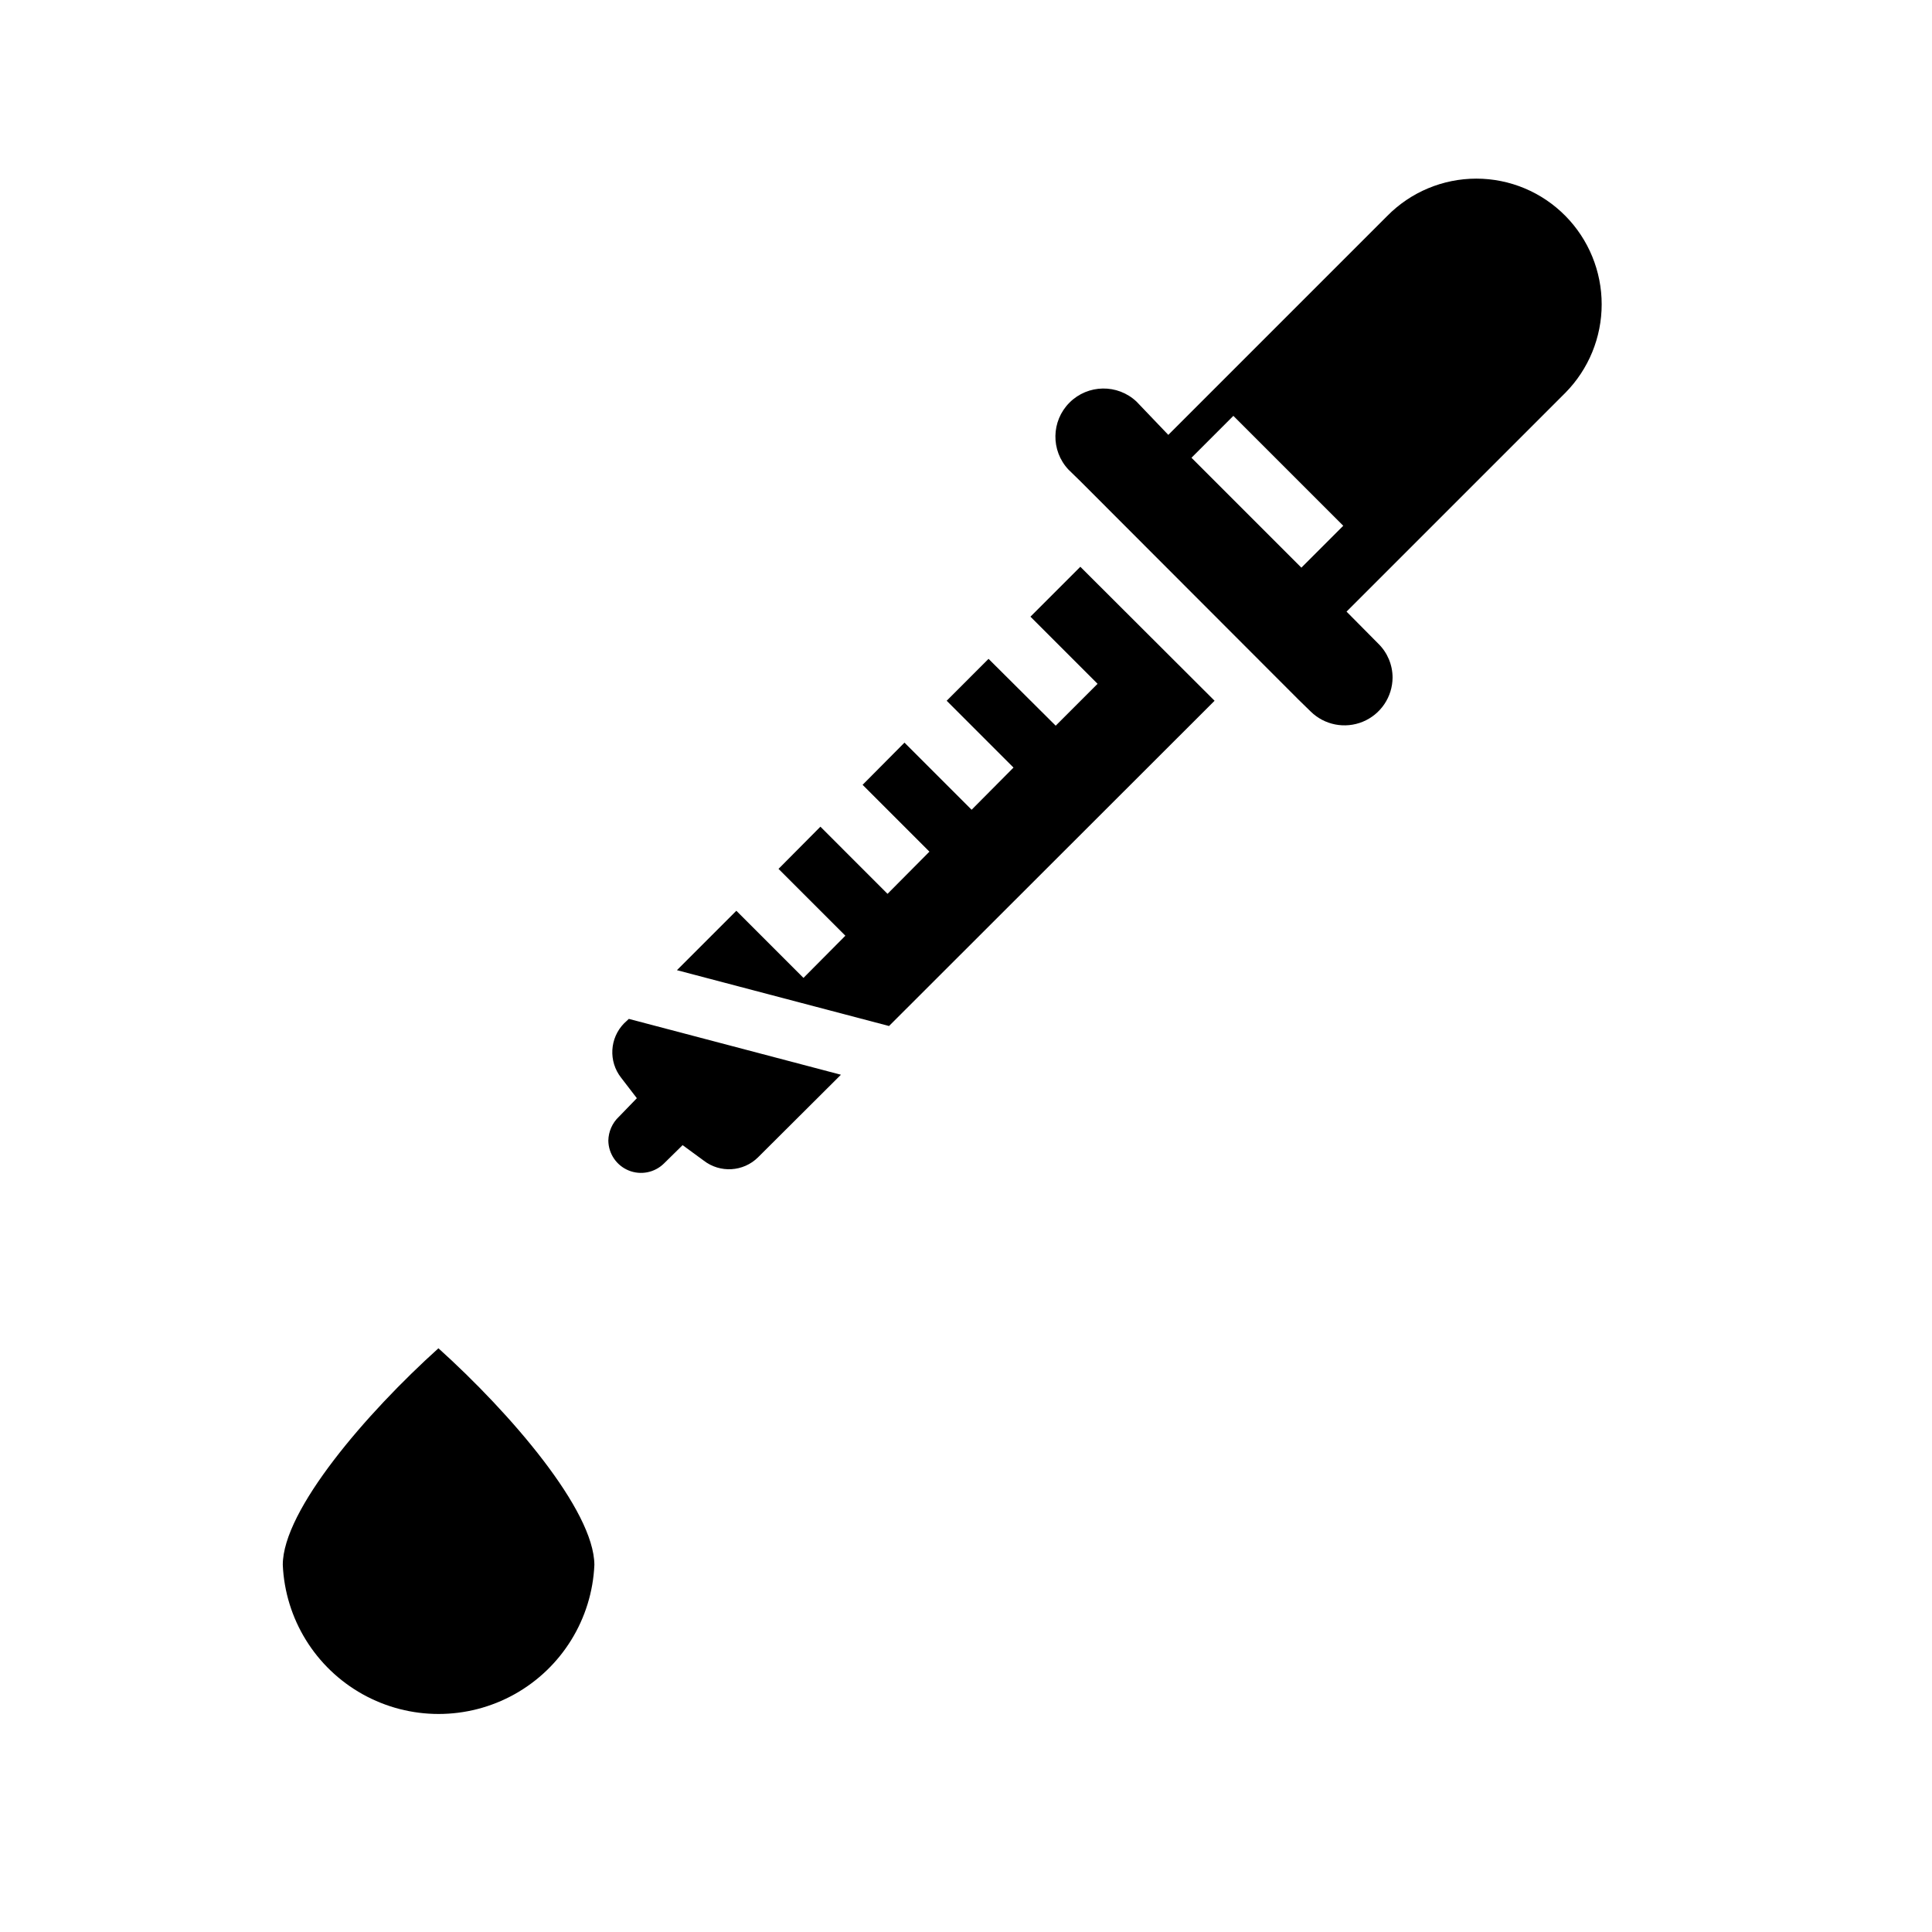 <?xml version="1.0" encoding="UTF-8"?>
<!-- Uploaded to: SVG Find, www.svgrepo.com, Generator: SVG Find Mixer Tools -->
<svg fill="#000000" width="800px" height="800px" version="1.1" viewBox="144 144 512 512" xmlns="http://www.w3.org/2000/svg">
 <g>
  <path d="m558.86 201.23c-6.231-6.328-14.738-9.891-23.617-9.891-8.879 0-17.387 3.562-23.613 9.891l-58.016 58.016-8.426-8.816c-5.019-4.727-12.887-4.609-17.762 0.266s-4.992 12.742-0.266 17.762l3.227 3.148 57.703 57.781 3.227 3.148c3.648 3.609 9.102 4.684 13.844 2.727s7.852-6.57 7.883-11.699c-0.004-3.379-1.363-6.613-3.777-8.977l-8.422-8.5 58.016-58.016c6.148-6.246 9.598-14.656 9.598-23.422 0-8.762-3.449-17.176-9.598-23.418zm-69.98 93.203-29.125-29.125 11.098-11.102 29.125 29.125z"/>
  <path d="m344.89 450.7 21.965-21.883-56.207-14.801-1.258 1.18h-0.004c-3.84 3.926-4.176 10.086-0.785 14.406l4.172 5.434-4.801 4.961-0.004-0.004c-1.723 1.645-2.715 3.914-2.754 6.297 0.051 3.465 2.16 6.566 5.363 7.887s6.883 0.602 9.359-1.824l4.961-4.879 5.59 4.094-0.004-0.004c4.34 3.371 10.504 3 14.406-0.863z"/>
  <path d="m430.3 294.2-13.223 13.223 17.789 17.793-11.098 11.098-17.793-17.711-11.098 11.102 17.711 17.711-11.098 11.176-17.793-17.789-11.098 11.18 17.711 17.711-11.102 11.18-17.789-17.793-11.102 11.18 17.715 17.711-11.102 11.18-17.789-17.793-15.746 15.746 56.207 14.797 86.277-86.195z"/>
  <path d="m260.19 501.31c-19.051 17.16-41.25 42.902-41.25 57.387 0.625 14.32 8.629 27.297 21.148 34.285 12.52 6.984 27.762 6.984 40.281 0 12.52-6.988 20.523-19.965 21.148-34.285-0.078-14.484-22.277-40.227-41.328-57.387z"/>
 </g>
</svg>